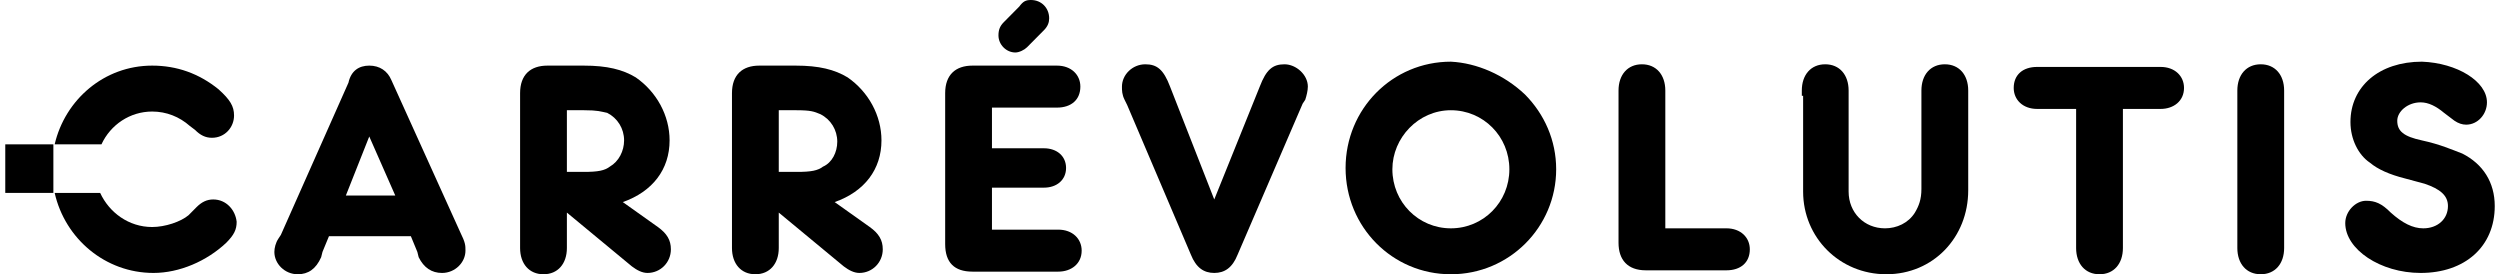 <svg width="237" height="26" viewBox="0 0 237 26" fill="none" xmlns="http://www.w3.org/2000/svg">
<path d="M31.186 22.392L30.57 23.885L30.446 24.383C29.953 25.502 29.214 26 28.228 26C26.996 26 26.01 25.005 26.01 23.885C26.01 23.512 26.133 23.014 26.38 22.641L26.626 22.268L33.034 7.837C33.281 6.718 34.02 6.22 35.006 6.22C35.992 6.22 36.731 6.718 37.101 7.589L43.633 22.019C44.126 23.014 44.126 23.263 44.126 23.761C44.126 24.88 43.14 25.876 41.907 25.876C40.922 25.876 40.182 25.378 39.689 24.383L39.566 23.885L38.95 22.392H31.186ZM35.006 12.938L32.788 18.536H37.471L35.006 12.938Z" fill="black"/>
<path d="M53.741 23.014V23.512C53.741 25.004 52.879 26 51.523 26C50.167 26 49.305 25.004 49.305 23.512V23.014V9.454V8.832C49.305 7.091 50.291 6.22 51.893 6.22H52.386H55.343C57.562 6.22 59.041 6.593 60.273 7.339C62.245 8.708 63.477 10.947 63.477 13.311C63.477 16.047 61.875 18.162 59.041 19.157L62.368 21.521C63.23 22.143 63.6 22.765 63.6 23.636C63.6 24.88 62.614 25.875 61.382 25.875C60.889 25.875 60.396 25.626 59.903 25.253L53.741 20.153V23.014ZM55.343 16.296C56.699 16.296 57.315 16.172 57.808 15.799C58.671 15.301 59.164 14.306 59.164 13.311C59.164 12.191 58.547 11.196 57.562 10.698C56.945 10.574 56.699 10.449 55.343 10.449H53.741V16.296H55.343Z" fill="black"/>
<path d="M73.827 23.014V23.512C73.827 25.004 72.965 26 71.609 26C70.253 26 69.391 25.004 69.391 23.512V23.014V9.454V8.832C69.391 7.091 70.376 6.22 71.979 6.22H72.472H75.429C77.647 6.22 79.126 6.593 80.359 7.339C82.331 8.708 83.563 10.947 83.563 13.311C83.563 16.047 81.961 18.162 79.126 19.157L82.454 21.521C83.317 22.143 83.686 22.765 83.686 23.636C83.686 24.88 82.7 25.875 81.468 25.875C80.975 25.875 80.482 25.626 79.989 25.253L73.827 20.153V23.014ZM75.552 16.296C76.908 16.296 77.524 16.172 78.017 15.799C78.88 15.425 79.373 14.43 79.373 13.435C79.373 12.315 78.757 11.32 77.771 10.823C77.155 10.574 76.908 10.449 75.429 10.449H73.827V16.296H75.552Z" fill="black"/>
<path d="M94.038 14.057H98.598H98.968C100.2 14.057 101.063 14.804 101.063 15.923C101.063 17.043 100.2 17.789 98.968 17.789H98.598H94.038V21.77H99.954H100.323C101.679 21.77 102.542 22.641 102.542 23.761C102.542 25.005 101.556 25.751 100.323 25.751H99.954H92.683H92.19C90.464 25.751 89.602 24.88 89.602 23.139V22.641V9.454V8.832C89.602 7.091 90.588 6.22 92.19 6.22H92.683H99.707H100.2C101.556 6.22 102.418 7.091 102.418 8.21C102.418 9.454 101.556 10.201 100.2 10.201H99.83H94.038V14.057ZM97.365 4.478C97.119 4.727 96.626 4.976 96.256 4.976C95.394 4.976 94.654 4.23 94.654 3.359C94.654 2.861 94.778 2.488 95.147 2.115L96.626 0.622C96.996 0.124 97.242 0 97.735 0C98.721 0 99.461 0.746 99.461 1.742C99.461 2.115 99.337 2.488 98.968 2.861L97.365 4.478Z" fill="black"/>
<path d="M119.425 8.21C120.041 6.593 120.657 6.095 121.766 6.095C122.875 6.095 123.984 7.09 123.984 8.21C123.984 8.583 123.861 9.081 123.738 9.454L123.491 9.827L117.329 24.133C116.837 25.377 116.097 25.875 115.111 25.875C114.125 25.875 113.386 25.377 112.893 24.133L106.854 9.952L106.608 9.454C106.361 8.956 106.361 8.583 106.361 8.21C106.361 7.09 107.347 6.095 108.58 6.095C109.689 6.095 110.305 6.593 110.921 8.21L115.111 18.909L119.425 8.21Z" fill="black"/>
<path d="M144.567 8.957C146.416 10.823 147.525 13.311 147.525 16.048C147.525 21.521 143.088 26 137.543 26C131.997 26 127.561 21.521 127.561 15.923C127.561 10.325 131.997 5.847 137.543 5.847C140.008 5.971 142.596 7.091 144.567 8.957ZM131.997 16.048C131.997 19.158 134.462 21.646 137.543 21.646C140.624 21.646 143.088 19.158 143.088 16.048C143.088 12.938 140.624 10.45 137.543 10.45C134.462 10.45 131.997 13.062 131.997 16.048Z" fill="black"/>
<path d="M163.171 21.645H163.664C165.02 21.645 165.883 22.516 165.883 23.636C165.883 24.88 165.02 25.626 163.664 25.626H163.171H156.516H156.024C154.298 25.626 153.436 24.631 153.436 23.014V22.641V9.081V8.583C153.436 7.09 154.298 6.095 155.654 6.095C157.009 6.095 157.872 7.09 157.872 8.583V9.081V21.645H163.171Z" fill="black"/>
<path d="M170.812 9.081V8.583C170.812 7.09 171.675 6.095 173.031 6.095C174.386 6.095 175.249 7.09 175.249 8.583V9.081V18.162C175.249 20.153 176.728 21.645 178.7 21.645C179.809 21.645 180.918 21.148 181.534 20.153C181.904 19.531 182.15 18.909 182.15 17.913V9.081V8.583C182.15 7.09 183.013 6.095 184.369 6.095C185.724 6.095 186.587 7.09 186.587 8.583V9.081V18.038C186.587 22.516 183.259 25.999 178.823 25.999C174.386 25.999 170.936 22.516 170.936 18.162V9.081H170.812Z" fill="black"/>
<path d="M201.252 23.015V23.512C201.252 25.005 200.39 26 199.034 26C197.678 26 196.816 25.005 196.816 23.512V23.015V10.326H193.612H193.119C191.763 10.326 190.9 9.455 190.9 8.335C190.9 7.091 191.763 6.345 193.119 6.345H193.612H204.333H204.826C206.182 6.345 207.045 7.216 207.045 8.335C207.045 9.579 206.059 10.326 204.826 10.326H204.333H201.252V23.015Z" fill="black"/>
<path d="M216.536 23.014V23.511C216.536 25.004 215.673 25.999 214.318 25.999C212.962 25.999 212.1 25.004 212.1 23.511V23.014V9.081V8.583C212.1 7.09 212.962 6.095 214.318 6.095C215.673 6.095 216.536 7.09 216.536 8.583V9.081V23.014Z" fill="black"/>
<path d="M235.763 9.703C235.763 10.823 234.9 11.818 233.791 11.818C233.421 11.818 233.052 11.694 232.682 11.445C232.682 11.445 232.189 11.072 231.696 10.698C230.957 10.076 230.217 9.703 229.478 9.703C228.245 9.703 227.26 10.574 227.26 11.445C227.26 12.44 227.876 12.938 229.601 13.311C231.326 13.684 232.436 14.182 233.421 14.555C235.393 15.55 236.502 17.292 236.502 19.531C236.502 23.387 233.668 25.875 229.478 25.875C225.657 25.875 222.33 23.636 222.33 21.148C222.33 20.028 223.316 19.033 224.302 19.033C225.165 19.033 225.781 19.282 226.643 20.153C227.753 21.148 228.738 21.646 229.724 21.646C231.08 21.646 232.066 20.775 232.066 19.531C232.066 18.536 231.326 17.914 229.848 17.416L227.999 16.918C226.52 16.545 225.411 16.048 224.672 15.426C223.562 14.679 222.823 13.186 222.823 11.569C222.823 8.21 225.534 5.847 229.601 5.847C232.929 5.971 235.763 7.713 235.763 9.703Z" fill="black"/>
<path d="M9.618 13.684C10.481 11.818 12.329 10.574 14.425 10.574C15.78 10.574 17.012 11.072 17.998 11.943L18.491 12.316C18.984 12.813 19.477 13.062 20.093 13.062C21.326 13.062 22.188 12.067 22.188 10.947C22.188 10.077 21.819 9.455 20.71 8.459C18.861 6.967 16.766 6.22 14.425 6.22C9.865 6.22 6.168 9.455 5.182 13.684H9.618Z" fill="black"/>
<path d="M20.217 18.909C19.6 18.909 19.108 19.157 18.614 19.655L17.875 20.401C17.136 21.023 15.657 21.521 14.425 21.521C12.206 21.521 10.358 20.153 9.495 18.287H5.182C6.168 22.641 9.988 25.875 14.548 25.875C17.012 25.875 19.6 24.756 21.449 23.014C22.188 22.267 22.435 21.77 22.435 21.023C22.312 19.904 21.449 18.909 20.217 18.909Z" fill="black"/>
<path d="M5.06 13.684H0.5V18.287H5.06V13.684Z" fill="black"/>
</svg>
